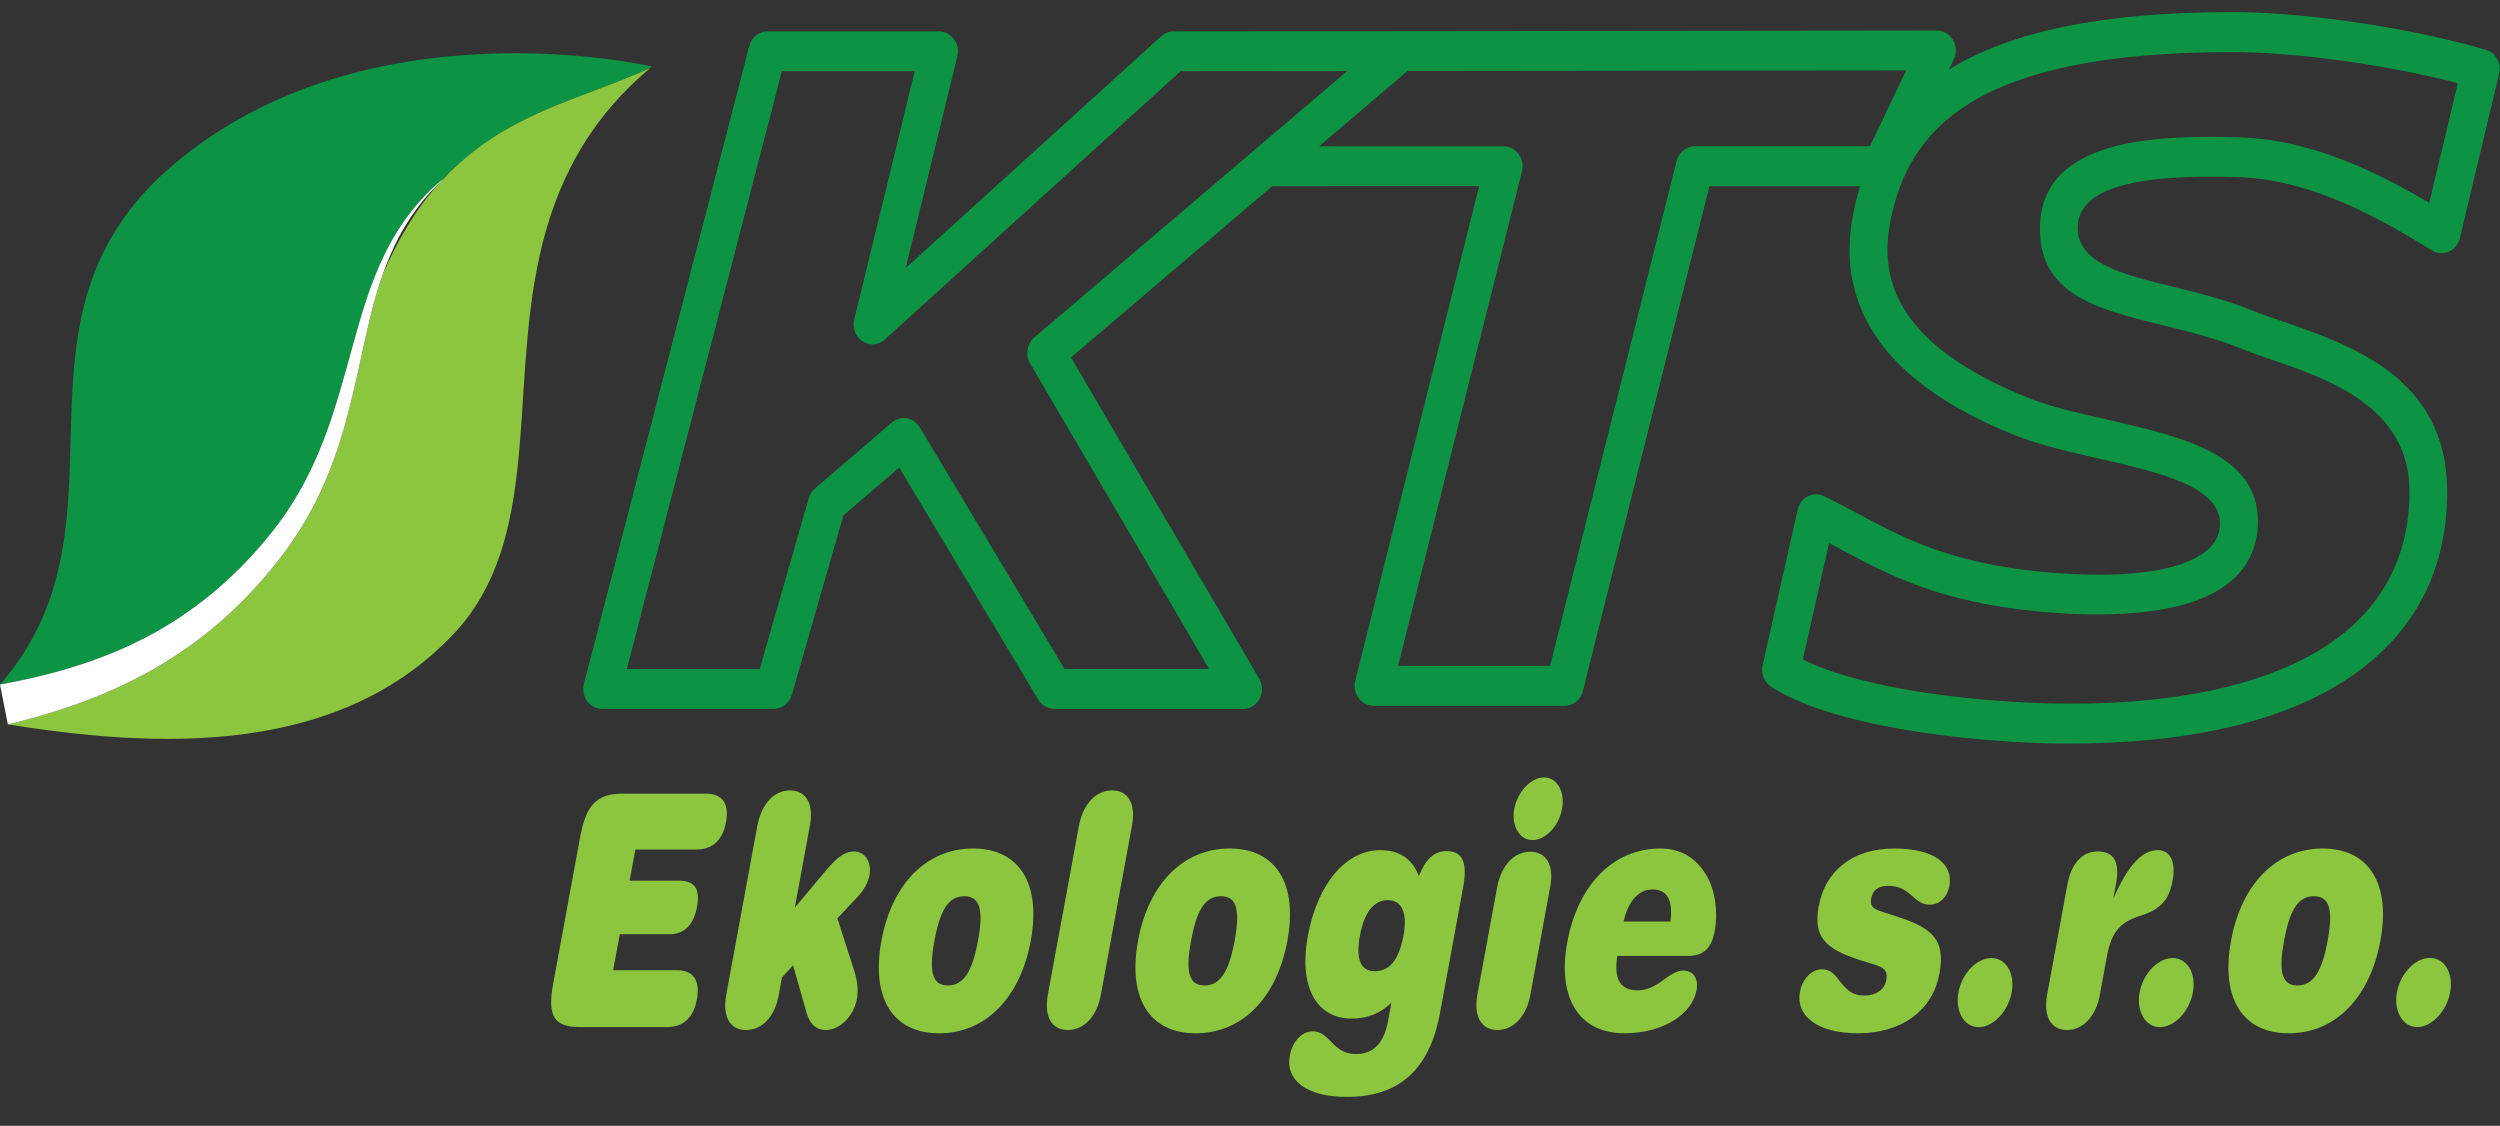 <?xml version="1.0" encoding="UTF-8" standalone="no"?>
<!DOCTYPE svg PUBLIC "-//W3C//DTD SVG 1.1//EN" "http://www.w3.org/Graphics/SVG/1.1/DTD/svg11.dtd">
<svg width="100%" height="100%" viewBox="0 0 151 68" version="1.1" xmlns="http://www.w3.org/2000/svg" xmlns:xlink="http://www.w3.org/1999/xlink" xml:space="preserve" xmlns:serif="http://www.serif.com/" style="fill-rule:evenodd;clip-rule:evenodd;stroke-linejoin:round;stroke-miterlimit:2;">
    <rect x="0" y="0" width="151" height="68" fill="#333333" stroke="none"/>
    <g transform="matrix(1,0,0,1,0,-17)">
        <path d="M39.157,21.207C39.188,21.181 39.214,21.154 39.244,21.128C34.863,23.09 30.544,23.835 26.82,27.76C26.757,27.812 26.685,27.872 26.597,27.945C26.306,28.189 25.893,28.566 25.408,29.096C24.93,29.63 24.38,30.322 23.859,31.197C23.335,32.069 22.845,33.119 22.411,34.295C21.538,36.651 20.951,39.509 19.974,42.402C19.485,43.848 18.875,45.294 18.101,46.663C17.705,47.336 17.279,48.018 16.819,48.624C16.339,49.268 15.835,49.871 15.298,50.457C13.178,52.814 10.642,54.649 8.082,55.86C5.525,57.088 2.977,57.757 0.78,58.2C0.515,58.252 0.255,58.301 0,58.348C3.989,53.776 4.13,48.675 4.264,43.582C4.417,37.779 4.567,31.988 10.409,27.001C22.128,16.99 39.371,21.015 39.371,21.015C39.295,21.078 39.231,21.144 39.157,21.207Z" style="fill:rgb(12,147,68);fill-rule:nonzero;"/>
        <path d="M8.786,57.685C10.141,56.955 11.488,56.058 12.764,55.016C14.038,53.965 15.237,52.772 16.31,51.468C16.849,50.825 17.365,50.139 17.827,49.442C18.317,48.715 18.721,47.98 19.11,47.23C19.858,45.721 20.415,44.166 20.839,42.651C21.682,39.618 22.105,36.777 22.834,34.43C22.924,34.139 23.018,33.857 23.114,33.581C23.982,31.579 25.054,29.689 26.557,28.032C26.573,28.014 26.59,27.999 26.605,27.982C26.609,27.979 26.613,27.974 26.617,27.971C26.895,27.712 27.043,27.574 27.043,27.574C27.043,27.574 26.964,27.64 26.82,27.76C30.544,23.835 34.864,23.09 39.245,21.127C39.214,21.153 39.188,21.181 39.157,21.207C38.781,21.528 38.42,21.854 38.082,22.185C38.059,22.207 38.039,22.23 38.016,22.253C37.673,22.593 37.346,22.935 37.041,23.285C37.032,23.296 37.023,23.308 37.013,23.32C35.794,24.719 34.876,26.194 34.167,27.713C32.246,31.824 31.899,36.276 31.623,40.55C31.394,44.107 31.207,47.538 30.186,50.546C29.604,52.259 28.752,53.835 27.467,55.218C27.228,55.474 26.985,55.721 26.738,55.958C26.658,56.035 26.575,56.105 26.494,56.18C26.325,56.337 26.156,56.495 25.983,56.644C25.883,56.729 25.78,56.808 25.68,56.892C25.521,57.022 25.364,57.152 25.203,57.276C25.092,57.36 24.979,57.44 24.867,57.521C24.712,57.635 24.557,57.748 24.4,57.856C24.281,57.937 24.161,58.013 24.042,58.091C23.887,58.191 23.732,58.292 23.575,58.388C23.451,58.463 23.326,58.534 23.201,58.606C23.044,58.697 22.888,58.787 22.729,58.872C22.601,58.942 22.471,59.008 22.342,59.074C22.183,59.154 22.025,59.234 21.865,59.31C21.732,59.374 21.6,59.434 21.466,59.494C21.305,59.566 21.144,59.637 20.983,59.705C20.848,59.761 20.712,59.816 20.575,59.87C20.412,59.934 20.249,59.996 20.085,60.057C19.947,60.107 19.809,60.157 19.67,60.204C19.506,60.261 19.34,60.315 19.174,60.367C19.033,60.412 18.892,60.456 18.751,60.498C18.584,60.547 18.416,60.594 18.248,60.64C18.106,60.678 17.965,60.717 17.822,60.753C17.652,60.795 17.481,60.836 17.31,60.875C17.168,60.907 17.026,60.941 16.883,60.971C16.709,61.008 16.532,61.042 16.357,61.076C16.216,61.103 16.077,61.13 15.936,61.155C15.756,61.186 15.576,61.214 15.395,61.242C15.257,61.264 15.119,61.287 14.981,61.306C14.792,61.333 14.603,61.355 14.413,61.378C14.283,61.394 14.153,61.412 14.023,61.426C13.814,61.448 13.604,61.466 13.396,61.485C13.283,61.495 13.17,61.507 13.058,61.517C12.77,61.539 12.481,61.557 12.193,61.572C12.137,61.576 12.082,61.579 12.025,61.582C11.726,61.596 11.426,61.608 11.126,61.615C11.011,61.618 10.897,61.618 10.781,61.62C10.573,61.623 10.365,61.628 10.157,61.627C10.026,61.628 9.894,61.625 9.763,61.624C9.571,61.623 9.38,61.621 9.189,61.618C9.053,61.615 8.918,61.609 8.784,61.605C8.596,61.6 8.409,61.594 8.221,61.586C8.086,61.581 7.952,61.573 7.817,61.567C7.631,61.558 7.445,61.548 7.26,61.537C7.124,61.529 6.989,61.519 6.853,61.51C6.67,61.497 6.489,61.484 6.308,61.47C6.172,61.459 6.036,61.447 5.901,61.436C5.719,61.42 5.537,61.404 5.356,61.387C5.224,61.374 5.095,61.361 4.965,61.348C4.781,61.33 4.598,61.311 4.415,61.291C4.288,61.276 4.162,61.262 4.035,61.247C3.849,61.225 3.664,61.204 3.48,61.181C3.36,61.166 3.242,61.151 3.123,61.136C2.932,61.111 2.741,61.087 2.552,61.06C2.442,61.045 2.332,61.031 2.223,61.015C2.025,60.987 1.829,60.959 1.633,60.931C1.535,60.916 1.437,60.902 1.339,60.887C1.129,60.856 0.921,60.824 0.714,60.791C0.637,60.779 0.559,60.767 0.482,60.755C0.683,60.706 0.884,60.658 1.091,60.605C3.379,60.017 6.071,59.161 8.786,57.685Z" style="fill:rgb(140,198,63);fill-rule:nonzero;"/>
        <path d="M0.474,60.754C0.476,60.754 0.479,60.755 0.482,60.755C0.683,60.706 0.884,60.658 1.091,60.605C3.378,60.017 6.071,59.161 8.786,57.686C10.141,56.955 11.488,56.058 12.764,55.016C14.038,53.965 15.237,52.772 16.31,51.468C16.848,50.825 17.365,50.139 17.827,49.442C18.317,48.715 18.721,47.98 19.109,47.23C19.858,45.721 20.415,44.166 20.839,42.651C21.682,39.618 22.104,36.778 22.834,34.43C22.924,34.139 23.017,33.856 23.114,33.582C23.408,32.75 23.734,31.995 24.084,31.333C24.548,30.451 25.051,29.739 25.496,29.183C25.943,28.638 26.33,28.242 26.605,27.982C26.676,27.905 26.748,27.835 26.82,27.76C26.757,27.812 26.685,27.871 26.597,27.945C26.306,28.189 25.893,28.566 25.408,29.096C24.93,29.631 24.38,30.322 23.859,31.197C23.335,32.069 22.845,33.119 22.411,34.295C21.538,36.651 20.951,39.509 19.974,42.402C19.485,43.849 18.875,45.294 18.101,46.663C17.705,47.336 17.279,48.018 16.819,48.624C16.339,49.268 15.835,49.871 15.298,50.457C13.178,52.814 10.642,54.649 8.082,55.86C5.525,57.088 2.977,57.757 0.78,58.199C0.515,58.252 0.255,58.301 0,58.348L0.474,60.754Z" style="fill:white;fill-rule:nonzero;"/>
        <path d="M118.288,76.944C118.078,78.081 118.638,79.042 119.51,79.042C120.383,79.042 121.292,78.101 121.504,76.944C121.718,75.788 121.166,74.866 120.279,74.866C119.392,74.866 118.496,75.807 118.288,76.944Z" style="fill:rgb(140,198,63);fill-rule:nonzero;"/>
        <path d="M129.233,76.944C129.024,78.081 129.584,79.042 130.455,79.042C131.328,79.042 132.237,78.101 132.45,76.944C132.663,75.788 132.111,74.866 131.224,74.866C130.337,74.866 129.442,75.807 129.233,76.944Z" style="fill:rgb(140,198,63);fill-rule:nonzero;"/>
        <path d="M65.164,66.898L63.295,77.054C63.046,78.406 63.515,79.213 64.507,79.213C65.485,79.213 66.256,78.368 66.487,77.113L68.377,66.839C68.615,65.545 68.147,64.742 67.169,64.742C66.192,64.742 65.409,65.565 65.164,66.898Z" style="fill:rgb(140,198,63);fill-rule:nonzero;"/>
        <path d="M84.039,77.563L83.83,78.7C83.591,79.998 82.957,80.664 81.905,80.664C81.199,80.664 80.806,80.351 80.378,79.9C80.036,79.547 79.737,79.292 79.301,79.292C78.624,79.292 78.063,79.9 77.903,80.763C77.636,82.213 78.859,83.253 81.354,83.253C84.51,83.253 86.348,81.605 86.98,78.17L88.372,70.604C88.649,69.093 88.354,68.408 87.362,68.408C86.626,68.408 86.099,68.898 85.701,69.917C85.295,68.858 84.516,68.349 83.359,68.349C81.329,68.349 79.583,70.329 78.991,73.544C78.439,76.543 79.473,78.524 81.638,78.524C82.585,78.524 83.379,78.21 84.039,77.563ZM83.036,75.661C82.179,75.661 81.877,74.936 82.14,73.505C82.396,72.113 82.984,71.368 83.826,71.368C84.668,71.368 85.023,72.132 84.775,73.485C84.504,74.956 83.953,75.661 83.036,75.661Z" style="fill:rgb(140,198,63);fill-rule:nonzero;"/>
        <path d="M37.613,64.937C36.065,64.937 35.404,65.584 35.043,67.544L33.409,76.426C33.05,78.387 33.471,79.034 35.02,79.034L40.312,79.034C41.289,79.034 41.893,78.445 42.091,77.367C42.3,76.229 41.89,75.602 40.897,75.602L37.035,75.602L37.435,73.426L40.456,73.426C41.328,73.426 41.899,72.858 42.097,71.779C42.306,70.643 41.939,70.191 40.976,70.191L38.029,70.191L38.376,68.31L42.073,68.31C43.051,68.31 43.656,67.721 43.85,66.663C44.056,65.545 43.641,64.937 42.648,64.937L37.613,64.937Z" style="fill:rgb(140,198,63);fill-rule:nonzero;"/>
        <path d="M47.23,76.034L47.905,75.309L48.716,78.17C48.917,78.877 49.307,79.213 49.893,79.213C50.719,79.213 51.567,78.368 51.755,77.348C51.848,76.838 51.799,76.289 51.61,75.681L50.578,72.466L51.794,71.173C52.184,70.76 52.433,70.309 52.513,69.878C52.66,69.073 52.253,68.426 51.561,68.426C51.035,68.426 50.546,68.799 49.931,69.525L48.006,71.818L48.922,66.839C49.157,65.565 48.691,64.741 47.714,64.741C46.752,64.741 45.984,65.565 45.739,66.897L43.867,77.073C43.622,78.406 44.09,79.213 45.052,79.213C46.029,79.213 46.79,78.426 47.029,77.132L47.23,76.034Z" style="fill:rgb(140,198,63);fill-rule:nonzero;"/>
        <path d="M53.238,73.818C52.604,77.269 53.908,79.41 56.72,79.41C59.531,79.41 61.625,77.269 62.258,73.818C62.894,70.367 61.569,68.25 58.773,68.25C55.977,68.25 53.873,70.367 53.238,73.818ZM56.441,73.818C56.779,71.975 57.28,71.132 58.243,71.132C59.205,71.132 59.411,71.975 59.071,73.818C58.733,75.661 58.212,76.523 57.251,76.523C56.289,76.523 56.102,75.661 56.441,73.818Z" style="fill:rgb(140,198,63);fill-rule:nonzero;"/>
        <path d="M68.738,73.818C68.105,77.269 69.409,79.41 72.221,79.41C75.032,79.41 77.125,77.269 77.759,73.818C78.394,70.367 77.069,68.25 74.273,68.25C71.476,68.25 69.374,70.367 68.738,73.818ZM71.941,73.818C72.28,71.975 72.781,71.132 73.743,71.132C74.706,71.132 74.912,71.975 74.572,73.818C74.233,75.661 73.713,76.523 72.751,76.523C71.789,76.523 71.602,75.661 71.941,73.818Z" style="fill:rgb(140,198,63);fill-rule:nonzero;"/>
        <path d="M93.637,70.545C93.872,69.27 93.407,68.446 92.429,68.446C91.452,68.446 90.669,69.27 90.425,70.603L89.237,77.054C88.992,78.387 89.472,79.213 90.449,79.213C91.426,79.213 92.198,78.367 92.429,77.112L93.637,70.545ZM91.462,65.858C91.274,66.878 91.777,67.74 92.56,67.74C93.341,67.74 94.153,66.917 94.348,65.858C94.54,64.819 94.052,63.957 93.255,63.957C92.459,63.957 91.65,64.838 91.462,65.858Z" style="fill:rgb(140,198,63);fill-rule:nonzero;"/>
        <path d="M98.065,72.661C98.338,71.426 98.979,70.721 99.806,70.721C100.708,70.721 101.066,71.387 100.892,72.661L98.065,72.661ZM97.684,74.74L101.908,74.74C102.87,74.74 103.37,74.309 103.566,73.25C103.778,72.094 103.607,70.818 103.095,69.917C102.47,68.82 101.523,68.251 100.29,68.251C97.449,68.251 95.305,70.426 94.662,73.917C94.05,77.249 95.351,79.409 98.117,79.409C100.523,79.409 102.217,78.21 102.475,76.799C102.599,76.132 102.286,75.622 101.686,75.622C101.114,75.622 100.651,76.093 100.191,76.387C99.75,76.662 99.376,76.817 98.924,76.817C97.857,76.817 97.469,76.152 97.684,74.74Z" style="fill:rgb(140,198,63);fill-rule:nonzero;"/>
        <path d="M112.227,79.409C114.948,79.409 116.749,77.955 117.142,75.819C117.55,73.603 116.564,72.996 114.363,72.289C113.414,71.975 112.895,71.937 113.018,71.27C113.111,70.76 113.459,70.505 114.06,70.505C114.571,70.505 114.948,70.663 115.327,70.975C115.694,71.27 115.986,71.642 116.557,71.642C117.158,71.642 117.617,71.191 117.744,70.505C117.985,69.191 116.835,68.251 114.415,68.251C111.874,68.251 110.242,69.603 109.845,71.76C109.467,73.818 110.509,74.446 112.803,75.132C113.628,75.387 114.065,75.466 113.928,76.21C113.826,76.759 113.338,77.132 112.585,77.132C111.91,77.132 111.55,76.799 111.159,76.308C110.855,75.916 110.607,75.544 110.051,75.544C109.42,75.544 108.86,76.132 108.717,76.916C108.46,78.309 109.686,79.409 112.227,79.409Z" style="fill:rgb(140,198,63);fill-rule:nonzero;"/>
        <path d="M126.827,77.112L127.259,74.759C127.541,73.231 128.108,72.682 129.289,72.309C130.421,71.956 131.003,71.407 131.219,70.231C131.44,69.034 131.084,68.348 130.318,68.348C129.371,68.348 128.521,69.289 127.646,71.27L127.808,70.387C128.053,69.054 127.687,68.427 126.695,68.427C125.778,68.427 125.104,69.151 124.873,70.407L123.651,77.054C123.405,78.387 123.869,79.213 124.847,79.213C125.823,79.213 126.596,78.366 126.827,77.112Z" style="fill:rgb(140,198,63);fill-rule:nonzero;"/>
        <path d="M134.755,73.818C134.121,77.269 135.426,79.41 138.237,79.41C141.048,79.41 143.141,77.269 143.776,73.818C144.41,70.367 143.086,68.25 140.289,68.25C137.494,68.25 135.39,70.367 134.755,73.818ZM137.957,73.818C138.296,71.975 138.798,71.132 139.759,71.132C140.722,71.132 140.928,71.975 140.588,73.818C140.25,75.661 139.73,76.523 138.768,76.523C137.806,76.523 137.619,75.661 137.957,73.818Z" style="fill:rgb(140,198,63);fill-rule:nonzero;"/>
        <path d="M144.773,76.936C144.564,78.073 145.124,79.034 145.996,79.034C146.869,79.034 147.778,78.093 147.99,76.936C148.204,75.78 147.652,74.857 146.764,74.857C145.878,74.857 144.983,75.799 144.773,76.936Z" style="fill:rgb(140,198,63);fill-rule:nonzero;"/>
        <path d="M146.727,29.25C145.516,28.533 144.097,27.752 142.523,27.069C140.308,26.108 137.807,25.359 135.174,25.291C132.837,25.232 130.085,25.244 127.847,25.81C125.25,26.468 123.322,27.842 123.219,30.567C123.058,34.783 126.608,35.656 130.739,36.672C132.209,37.033 133.767,37.417 135.17,37.979L135.17,37.977L135.247,38.007L135.275,38.02C135.867,38.263 136.51,38.483 137.202,38.722C140.653,39.907 145.506,41.575 145.531,46.63C145.532,46.84 145.527,47.065 145.518,47.299L145.517,47.322C145.351,50.995 143.66,53.929 140.549,55.979C137.273,58.137 132.444,59.358 126.173,59.492C125.926,59.497 125.526,59.499 124.999,59.499C121.257,59.499 115.916,59.041 111.908,57.938C111.162,57.732 110.451,57.499 109.796,57.237L109.796,57.239L109.792,57.237C109.472,57.109 109.174,56.973 108.893,56.832L110.477,49.796L111.158,50.164C113.998,51.69 117.082,53.348 123.086,53.93C126.917,54.301 131.542,54.223 134.137,52.556C134.722,52.181 135.217,51.724 135.59,51.178L135.588,51.178L135.59,51.173C135.975,50.613 136.232,49.964 136.329,49.225L136.344,49.118C136.841,44.529 132.001,43.423 127.213,42.331C125.621,41.968 124.035,41.605 122.757,41.128L122.499,41.028L122.453,41.01C119.011,39.62 116.697,38.011 115.372,36.211C114.133,34.526 113.766,32.629 114.146,30.546C114.692,27.555 116.056,24.994 119.045,23.185C122.208,21.271 127.167,20.147 134.811,20.147C137.997,20.147 142.075,20.646 145.655,21.38C146.361,21.523 147.041,21.677 147.679,21.831C147.944,21.896 148.203,21.961 148.454,22.025L146.727,29.25ZM102.369,25.833L102.369,25.834C101.864,25.835 101.399,26.195 101.265,26.734L93.627,57.217L84.444,57.217L91.929,27.347L91.928,27.347C91.953,27.249 91.964,27.146 91.964,27.041C91.964,26.377 91.453,25.838 90.825,25.838L79.668,25.84L85.016,21.286L115.134,21.252L112.942,25.833L102.369,25.833ZM62.475,37.383C62.035,37.758 61.915,38.431 62.219,38.952L73.031,57.405L64.299,57.405L55.583,42.857C55.552,42.799 55.516,42.746 55.476,42.693C55.079,42.178 54.36,42.1 53.871,42.519L49.295,46.442C49.09,46.592 48.927,46.816 48.85,47.086L45.885,57.41L37.862,57.41L47.224,21.301L55.251,21.301L51.61,36.237C51.501,36.619 51.57,37.052 51.833,37.376C52.242,37.881 52.964,37.941 53.442,37.509L71.313,21.3L81.375,21.29L62.474,37.382L62.475,37.383ZM150.115,19.996L150.101,19.993C149.485,19.813 148.843,19.642 148.188,19.483C147.504,19.315 146.798,19.157 146.084,19.011C142.368,18.249 138.132,17.731 134.811,17.731C126.737,17.731 121.408,18.975 117.91,21.09C117.841,21.133 117.775,21.178 117.706,21.222L118.009,20.59C118.293,19.996 118.066,19.272 117.504,18.973C117.31,18.869 117.104,18.828 116.902,18.845L84.678,18.882C84.628,18.878 84.578,18.878 84.527,18.882L70.887,18.895C70.603,18.895 70.346,19.004 70.146,19.186L70.145,19.183L54.707,33.185L57.825,20.395C57.98,19.753 57.611,19.097 57.002,18.933C56.891,18.903 56.781,18.891 56.672,18.895L46.354,18.895C45.828,18.895 45.387,19.27 45.256,19.783L45.255,19.783L35.27,58.297C35.104,58.937 35.462,59.598 36.069,59.772C36.169,59.801 36.271,59.813 36.369,59.813L36.369,59.815L46.736,59.815C47.249,59.815 47.685,59.455 47.828,58.961L47.831,58.962L50.94,48.132L54.313,45.24L62.708,59.254C62.924,59.616 63.296,59.813 63.673,59.814L63.673,59.82L75.079,59.82C75.711,59.82 76.223,59.279 76.223,58.612C76.223,58.334 76.135,58.075 75.985,57.871L64.688,38.591L76.842,28.245L89.342,28.243L81.857,58.118C81.696,58.761 82.061,59.42 82.669,59.589C82.767,59.616 82.865,59.627 82.96,59.627L82.96,59.631L94.505,59.631C95.066,59.631 95.533,59.205 95.632,58.644L103.248,28.248L112.345,28.248C112.164,28.847 112.017,29.461 111.902,30.092C111.395,32.869 111.895,35.409 113.566,37.682C115.151,39.837 117.794,41.71 121.64,43.265L121.653,43.269L121.98,43.396L121.992,43.4L121.992,43.401C123.419,43.933 125.073,44.312 126.73,44.689C130.512,45.553 134.336,46.426 134.074,48.844L134.07,48.886C134.028,49.221 133.912,49.515 133.742,49.765L133.739,49.764C133.549,50.043 133.279,50.289 132.949,50.5C130.857,51.843 126.749,51.87 123.291,51.534C117.746,50.996 114.856,49.443 112.195,48.012C111.556,47.67 110.929,47.333 110.166,46.964C109.592,46.688 108.916,46.953 108.655,47.558C108.623,47.632 108.601,47.705 108.583,47.78L108.579,47.779L106.464,57.178C106.344,57.708 106.579,58.238 107.004,58.499L107.003,58.499C107.568,58.86 108.237,59.19 108.984,59.49L108.983,59.492C109.685,59.774 110.48,60.033 111.335,60.268C115.561,61.43 121.124,61.914 124.999,61.914C125.279,61.914 125.679,61.908 126.217,61.897C132.917,61.754 138.137,60.409 141.756,58.026C145.538,55.534 147.594,51.946 147.796,47.436L147.796,47.428C147.807,47.178 147.812,46.907 147.811,46.621C147.776,39.821 142.01,37.839 137.908,36.429C137.225,36.195 136.593,35.977 136.097,35.775L136.022,35.746L135.98,35.729L135.973,35.727L135.975,35.724C134.413,35.099 132.789,34.699 131.257,34.324C128.115,33.55 125.414,32.886 125.498,30.662C125.55,29.307 126.751,28.561 128.375,28.15C130.358,27.648 132.926,27.641 135.121,27.696C137.43,27.756 139.662,28.43 141.657,29.295C143.682,30.174 145.493,31.271 146.895,32.13C147.44,32.463 148.139,32.266 148.455,31.691C148.513,31.583 148.557,31.468 148.582,31.353L150.947,21.459C151.099,20.813 150.727,20.157 150.115,19.996Z" style="fill:rgb(12,147,68);fill-rule:nonzero;"/>
    </g>
</svg>
